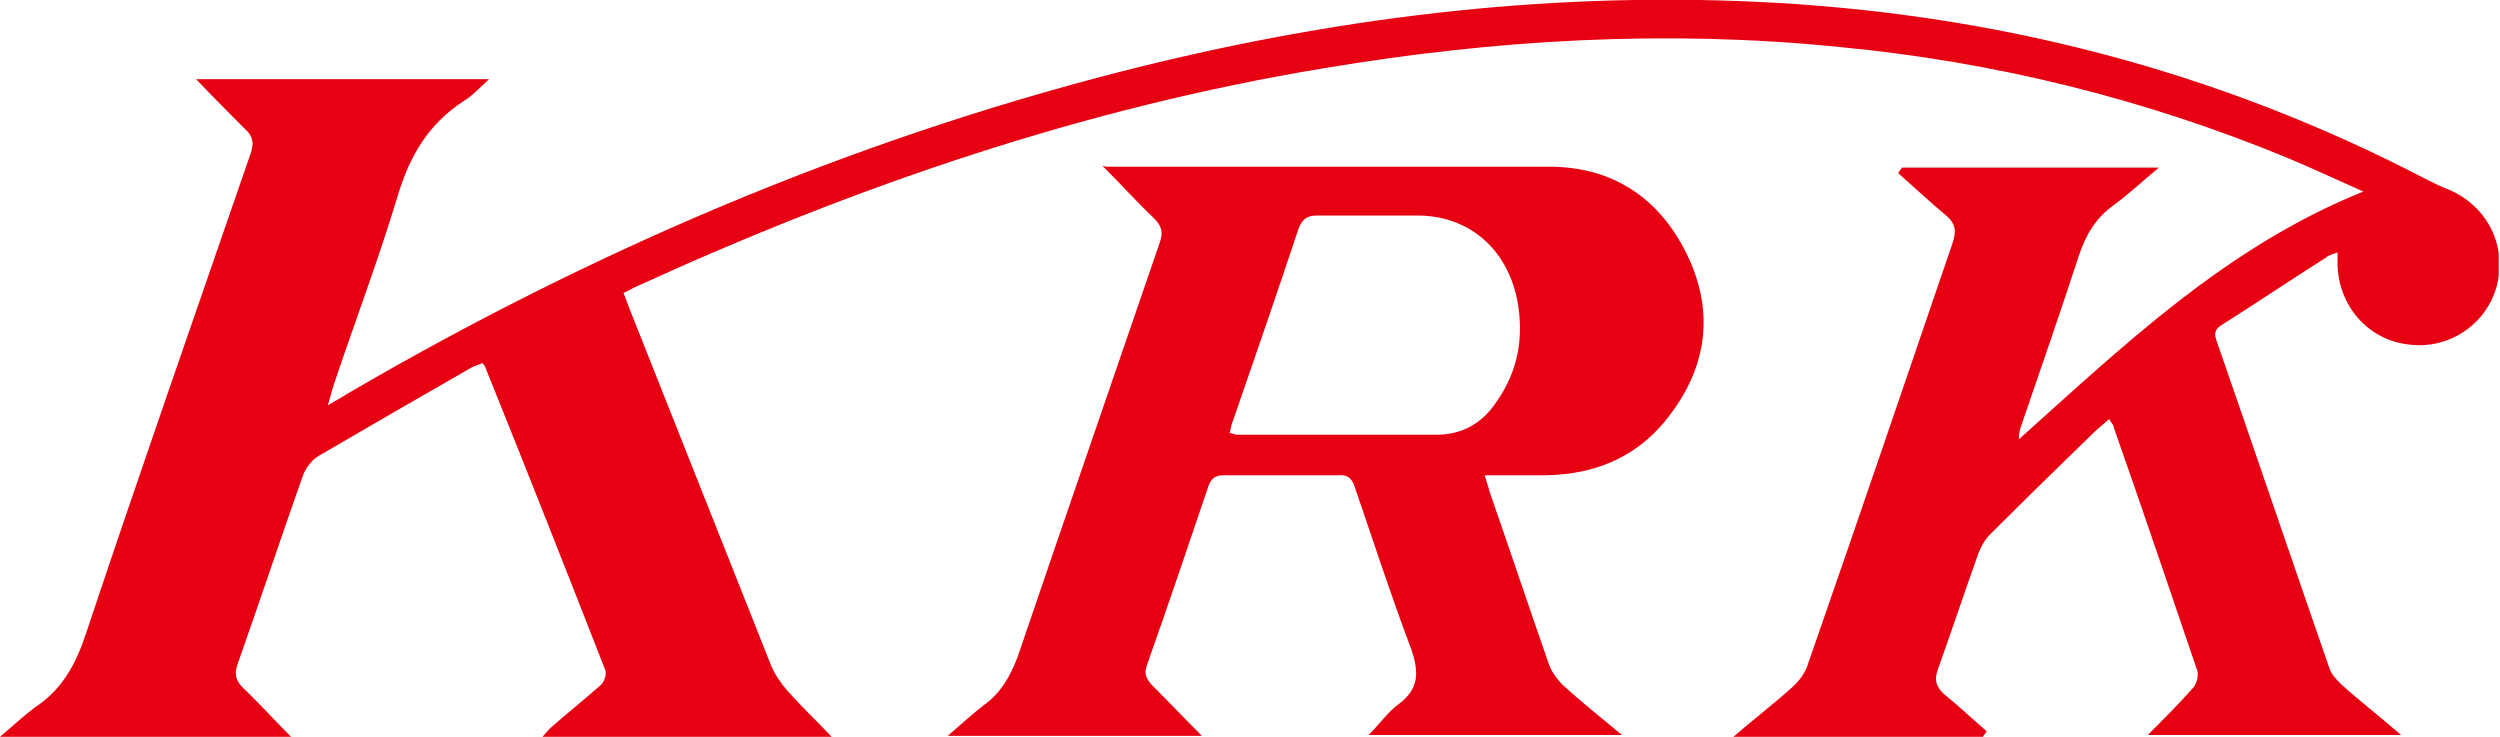 <svg width="872" height="257" viewBox="0 0 872 257" fill="none" xmlns="http://www.w3.org/2000/svg">
<g clip-path="url(#clip0_17_119234)">
<path d="M663.702 58.468H753.01C747.228 63.286 742.73 67.463 737.59 71.318C731.165 75.815 727.631 81.598 725.061 89.308C718.636 108.904 711.89 128.5 705.144 148.096C704.501 149.703 704.18 151.309 704.18 153.236C740.803 120.469 776.461 86.095 824.327 66.82C815.011 62.644 806.659 58.789 798.306 55.255C747.87 34.374 695.506 21.524 641.536 16.384C581.141 10.28 521.389 13.814 461.958 23.773C378.111 37.587 298.441 64.893 221.341 100.23C220.056 100.873 219.092 101.515 217.486 102.158C218.129 103.764 218.771 105.691 219.414 107.298C235.797 148.739 252.502 190.501 268.886 231.943C270.171 235.155 272.42 238.368 274.669 240.938C279.488 246.399 284.627 251.218 290.089 257H189.216C189.216 257 190.822 255.073 191.786 254.109C197.569 248.969 203.672 244.15 209.455 239.01C210.74 238.046 211.704 235.155 211.061 233.549C197.248 198.211 183.434 163.195 169.299 128.179C169.299 127.858 168.656 127.215 168.335 126.573C167.05 127.215 165.765 127.536 164.48 128.179C146.49 138.459 128.821 148.739 111.153 159.019C108.904 160.304 106.655 163.195 105.691 165.765C97.981 187.61 90.593 209.776 82.882 231.621C81.597 235.155 82.24 237.404 84.81 239.974C90.271 245.114 95.411 250.896 101.515 257H0C4.497 253.145 8.352 249.611 12.207 246.72C21.524 240.616 26.343 231.943 29.876 221.341C48.509 165.444 68.105 109.546 87.38 53.649C88.665 50.115 88.344 47.545 85.453 44.975C79.991 39.514 74.53 34.053 68.426 27.628H170.584C167.371 30.519 164.801 33.41 161.589 35.338C149.381 43.369 142.956 54.291 138.78 68.105C132.034 90.593 123.681 112.438 116.292 134.604C115.65 136.531 115.329 138.138 114.365 141.35C117.577 139.423 119.505 138.459 121.432 137.174C206.243 87.701 295.55 49.473 390.64 25.058C463.564 6.425 537.451 -2.891 612.945 0.643C695.185 4.498 773.249 24.415 846.494 62.644C849.064 63.929 851.634 65.214 854.204 66.178C867.696 71.96 874.443 85.774 870.909 99.588C867.375 113.08 854.204 122.075 840.069 120.148C825.934 118.541 815.654 106.655 815.332 92.199C815.332 90.914 815.332 89.95 815.332 88.023C813.726 88.665 812.12 88.987 811.156 89.95C798.949 97.66 787.063 105.691 774.855 113.401C772.285 115.008 772.285 116.614 773.249 119.184C786.42 157.091 799.27 194.999 812.441 232.906C813.084 235.155 815.011 237.083 816.618 238.689C823.043 244.471 830.11 249.933 837.499 256.358H749.155C754.937 250.575 760.077 245.435 764.896 239.974C766.181 238.689 766.824 235.798 766.503 234.191C756.865 205.921 747.228 177.33 737.269 149.06C737.269 148.096 736.305 147.454 735.662 146.169C733.735 147.775 732.45 149.06 730.844 150.345C718.636 162.231 706.429 174.118 694.221 186.325C692.294 188.253 691.009 190.501 690.045 193.071C685.226 206.564 680.729 220.056 675.91 233.549C674.625 237.083 675.268 239.331 677.838 241.901C682.978 246.078 687.796 250.575 692.936 255.073C692.615 255.715 691.973 256.358 691.651 257H604.592C611.66 250.896 618.406 245.756 624.831 239.974C627.401 237.725 629.65 234.834 630.614 231.621C647.64 182.791 664.345 133.64 681.05 84.81C682.335 80.955 682.335 78.064 678.801 75.173C673.019 70.354 667.558 65.214 662.096 60.395C662.418 59.753 663.06 59.11 663.381 58.468H663.702Z" fill="#E60012"/>
<path d="M385.821 58.146C391.924 58.146 396.422 58.146 401.241 58.146C447.501 58.146 494.082 58.146 540.342 58.146C562.187 58.146 578.249 68.748 587.887 87.701C597.846 107.298 595.918 126.573 583.068 143.92C572.467 158.698 557.368 165.444 539.378 165.765C532.311 165.765 525.564 165.765 517.854 165.765C518.497 168.014 519.139 169.62 519.461 171.226C526.528 191.465 533.274 211.704 540.342 231.943C541.306 234.513 543.233 237.083 545.161 239.01C551.586 244.793 558.332 250.254 565.721 256.358H477.377C481.232 252.503 484.123 248.326 487.657 245.756C495.046 240.295 495.046 234.513 492.154 226.16C485.087 207.528 478.983 188.574 472.558 169.941C471.594 166.729 469.988 165.444 466.454 165.765C453.283 165.765 440.112 165.765 426.941 165.765C424.049 165.765 422.443 166.729 421.479 169.62C414.412 190.501 407.344 211.383 399.956 232.264C398.992 235.155 399.956 236.761 401.562 238.689C407.344 244.471 412.806 250.254 419.231 256.679H330.566C335.384 252.503 339.239 248.969 343.416 245.756C349.198 241.58 352.411 235.798 354.981 229.051C371.364 180.864 388.069 132.676 404.453 84.81C405.738 81.276 405.417 79.028 402.526 76.136C396.743 70.675 391.282 64.571 384.536 57.825L385.821 58.146ZM429.189 150.988C429.189 150.988 430.796 151.63 431.438 151.63C454.568 151.63 478.019 151.63 501.149 151.63C510.144 151.63 517.212 147.454 522.031 140.065C529.741 129.143 531.668 116.935 529.098 104.085C525.243 86.095 511.751 75.173 494.403 75.173C482.838 75.173 471.273 75.173 459.387 75.173C455.853 75.173 454.247 76.458 452.962 79.67C445.573 101.836 437.863 124.324 430.153 146.49C429.511 148.096 429.189 149.703 428.868 151.309L429.189 150.988Z" fill="#E60012"/>
</g>
<defs>
<clipPath id="clip0_17_119234">
<rect width="871.551" height="257" fill="white"/>
</clipPath>
</defs>
</svg>
